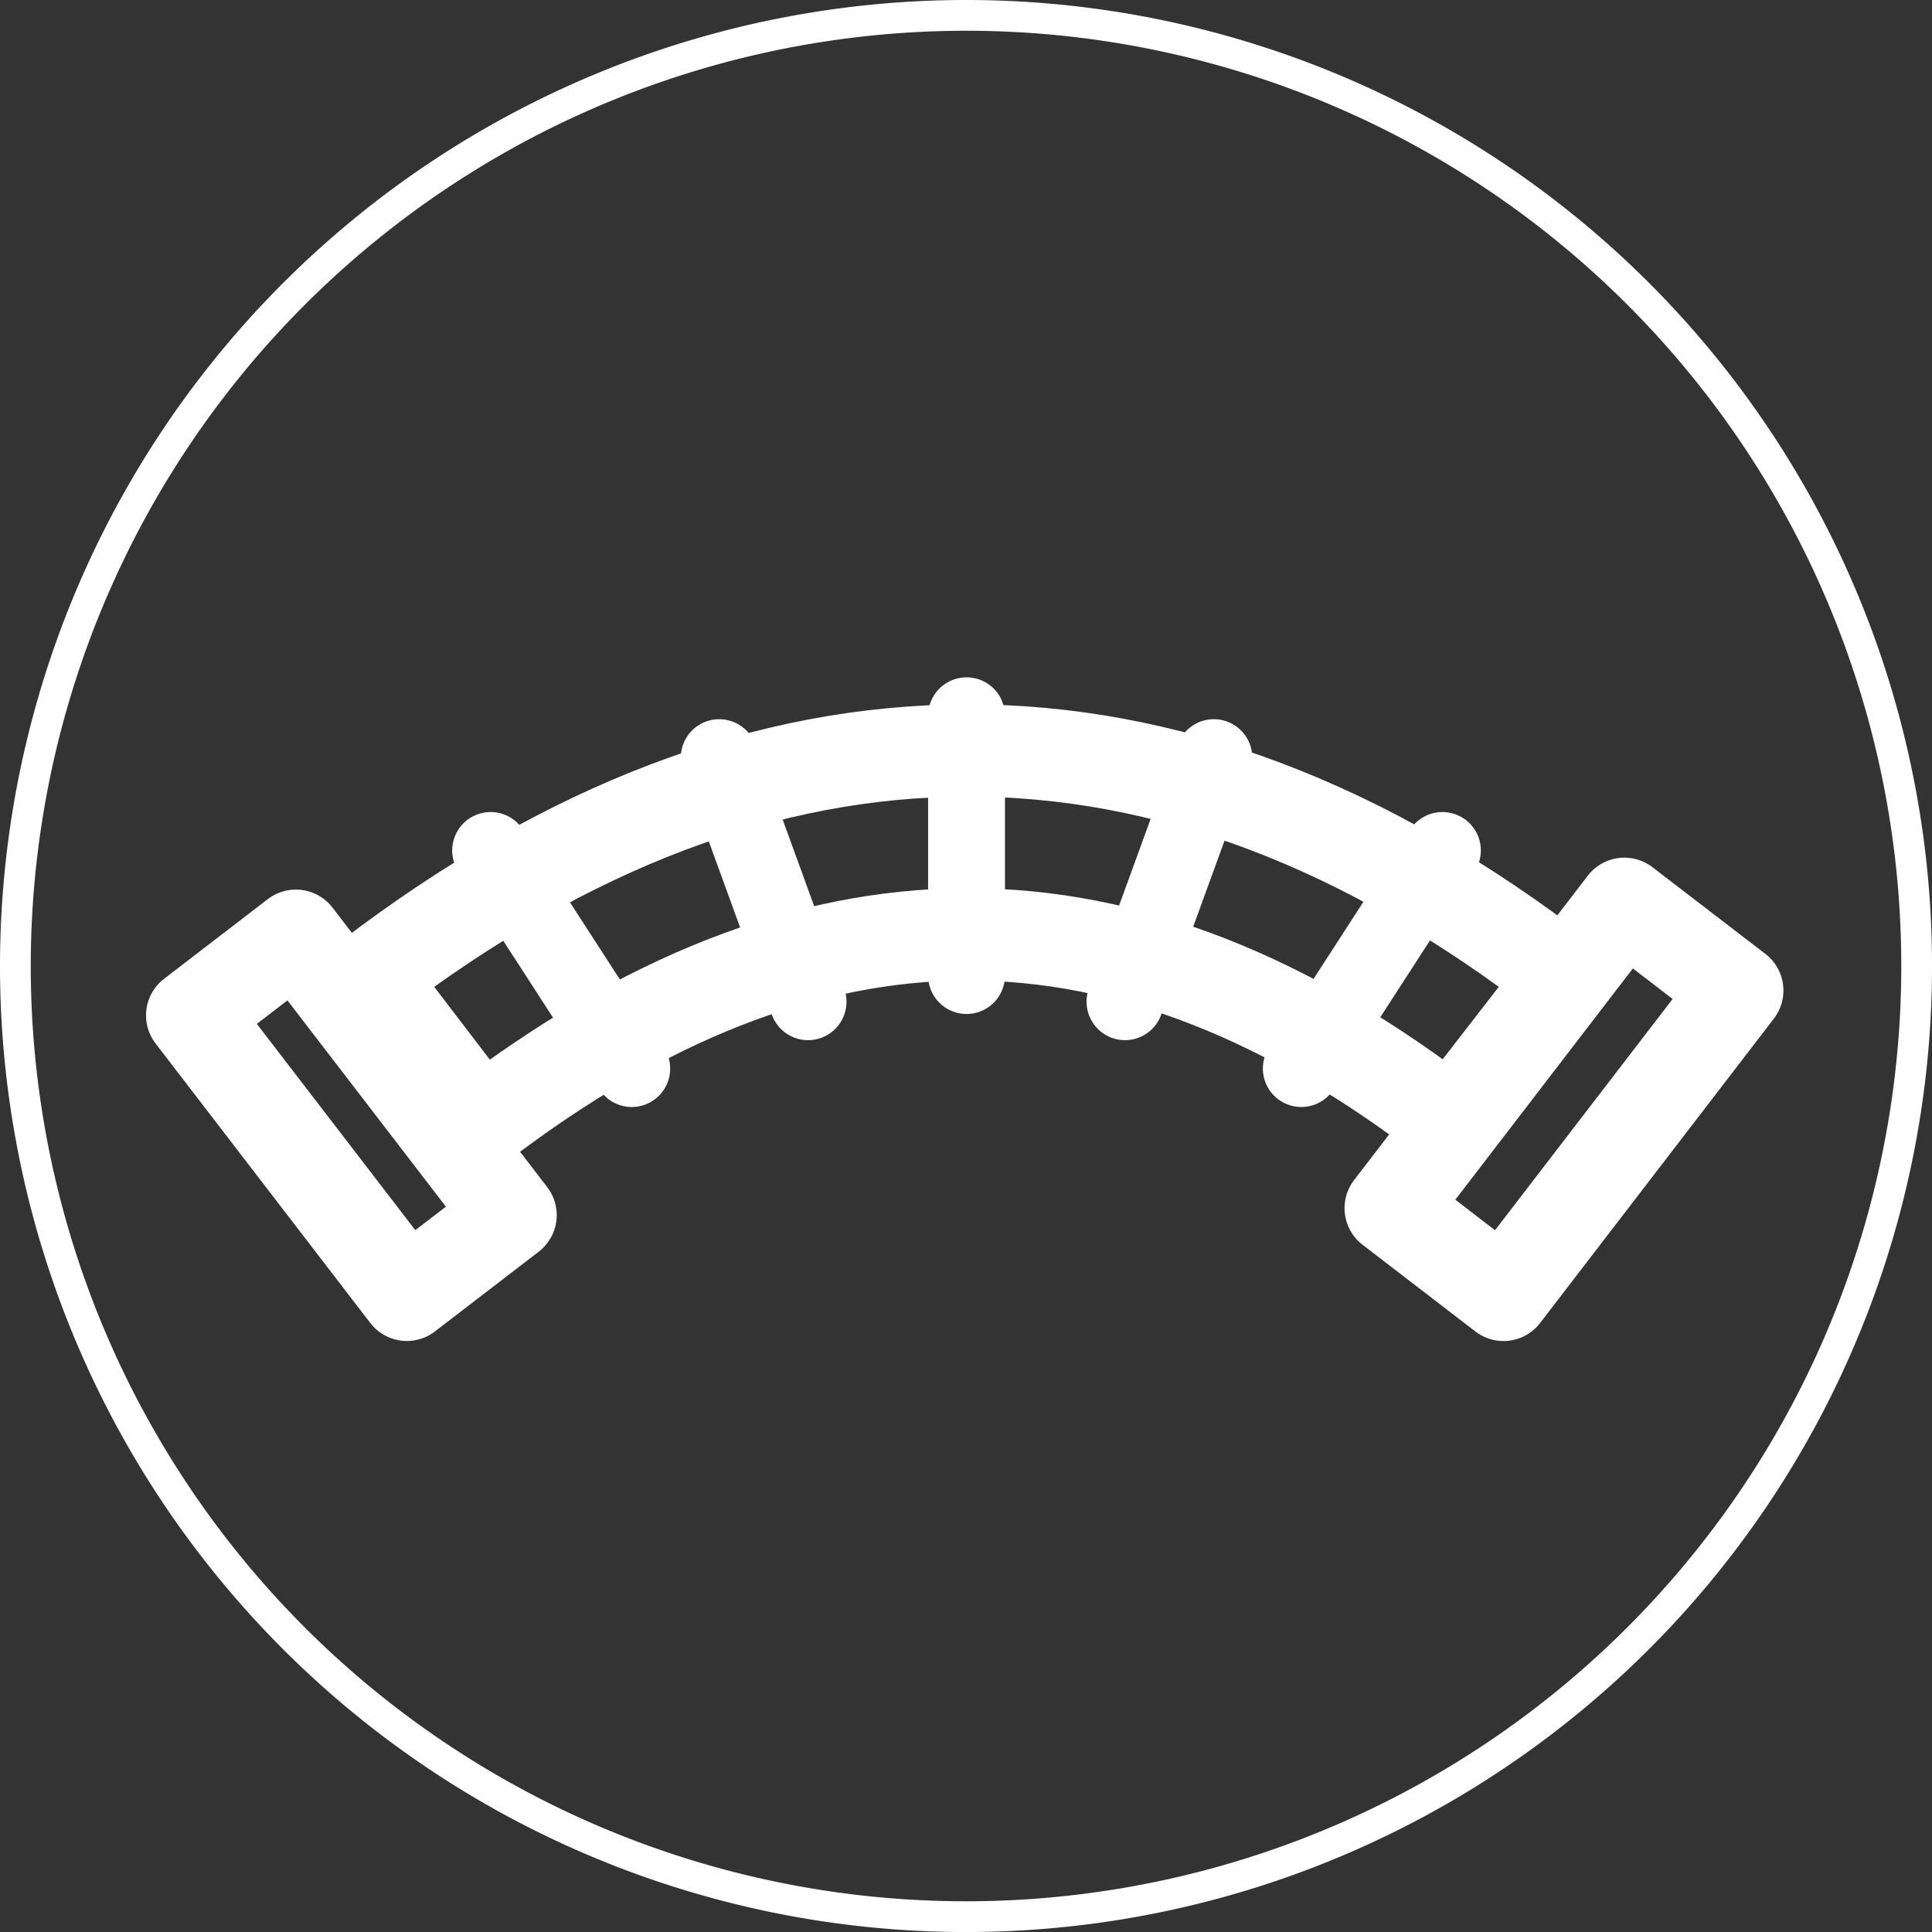 <svg xmlns="http://www.w3.org/2000/svg" width="62.831" height="62.831" viewBox="0 0 62.831 62.831">
  <rect x="0" y="0" width="62.831" height="62.831" fill="#333333" stroke="none"/>
  <g id="PLASTOVE_TRUBKY_IKONA_BILA" transform="translate(0.5 0.5)">
    <path id="Path_66" data-name="Path 66" d="M31.166-17.05A30.916,30.916,0,1,1,.25,13.866,30.93,30.93,0,0,1,31.166-17.05Z" transform="translate(-0.25 17.05)" fill="none" stroke="#fff" stroke-linecap="round" stroke-linejoin="round" stroke-width="1"/>
    <g id="Group_197" data-name="Group 197" transform="translate(7.148 29.528)">
      <path id="Path_228" data-name="Path 228" d="M9.562,1.313V-7.135" transform="translate(14.223 0.385)" fill="none" stroke="#fff" stroke-linecap="round" stroke-linejoin="round" stroke-width="2.5"/>
      <path id="Path_230" data-name="Path 230" d="M7.956,1.716l-1.9-8.231" transform="translate(10.525 1.816) rotate(-7)" fill="none" stroke="#fff" stroke-linecap="round" stroke-linejoin="round" stroke-width="2.5"/>
      <path id="Path_232" data-name="Path 232" d="M7.389,2.166,2.8-4.927" transform="translate(5.508 2.557)" fill="none" stroke="#fff" stroke-linecap="round" stroke-linejoin="round" stroke-width="2.5"/>
      <path id="Path_234" data-name="Path 234" d="M12.29,1.716l1.9-8.231" transform="translate(16.949 -0.652) rotate(7)" fill="none" stroke="#fff" stroke-linecap="round" stroke-linejoin="round" stroke-width="2.5"/>
      <path id="Path_236" data-name="Path 236" d="M14.44,2.166l4.589-7.093" transform="translate(20.232 2.557)" fill="none" stroke="#fff" stroke-linecap="round" stroke-linejoin="round" stroke-width="2.5"/>
      <path id="Path_239" data-name="Path 239" d="M5.644,5.577c5.276-4.031,10.524-6.145,15.8-6.158s10.5,2.068,15.768,6.146L40.871.839C34.4-4.175,27.9-6.577,21.427-6.56S8.476-4.111,2.014.827Z" transform="translate(2.342 0.939)" fill="none" stroke="#fff" stroke-linecap="round" stroke-linejoin="round" stroke-width="3"/>
      <path id="Path_237" data-name="Path 237" d="M.526-1.628,3.9-4.22l6.982,9.088L7.508,7.46Z" transform="translate(-1.925 4.622)" fill="none" stroke="#fff" stroke-linecap="round" stroke-linejoin="round" stroke-width="3"/>
      <path id="Path_238" data-name="Path 238" d="M26.586-1.4,22.913-4.22l-7.6,9.9L18.983,8.5Z" transform="translate(22.265 3.584)" fill="none" stroke="#fff" stroke-linecap="round" stroke-linejoin="round" stroke-width="3"/>
    </g>
  </g>
</svg>
